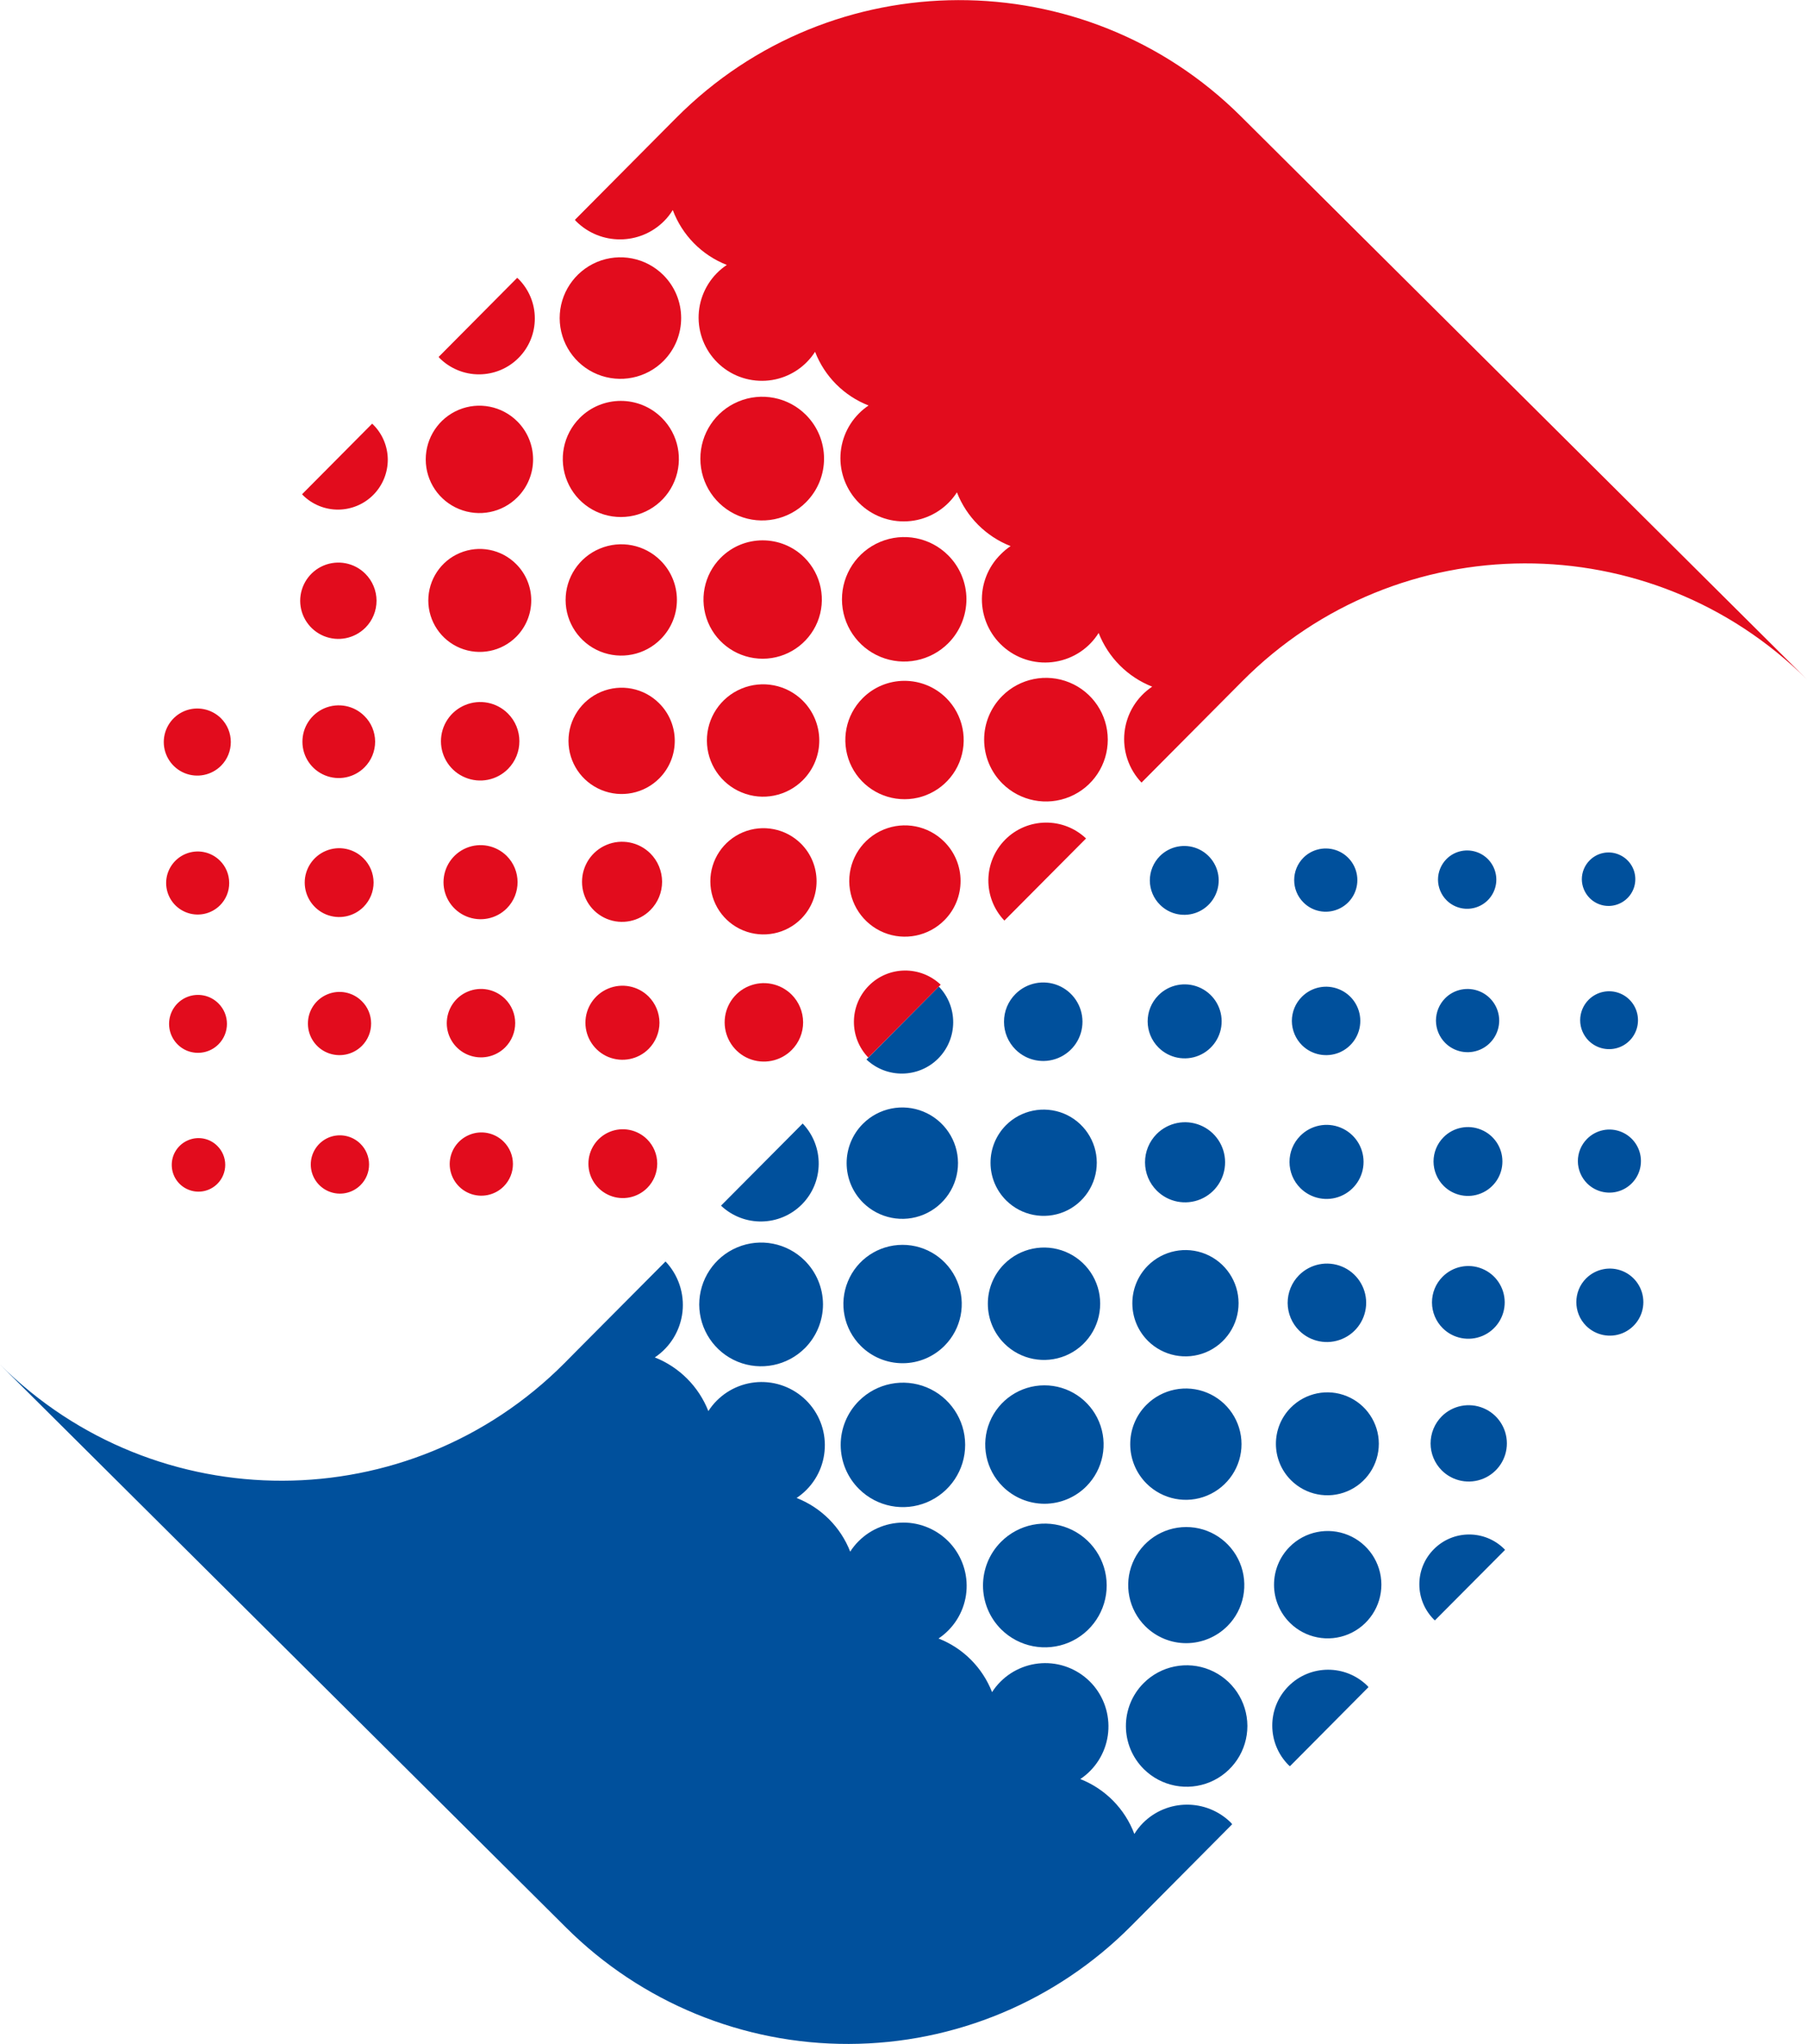 <?xml version="1.0" encoding="UTF-8"?>
<!-- Creator: CorelDRAW 2019 (64-Bit) -->
<svg xmlns="http://www.w3.org/2000/svg" xmlns:xlink="http://www.w3.org/1999/xlink" xmlns:xodm="http://www.corel.com/coreldraw/odm/2003" xml:space="preserve" width="1200px" height="1357px" version="1.1" style="shape-rendering:geometricPrecision; text-rendering:geometricPrecision; image-rendering:optimizeQuality; fill-rule:evenodd; clip-rule:evenodd" viewBox="0 0 282.8 319.76">
 <defs>
  <style type="text/css">
   <![CDATA[
    .fil0 {fill:#00509C;fill-rule:nonzero}
    .fil1 {fill:#E20C1D;fill-rule:nonzero}
   ]]>
  </style>
 </defs>
 <g id="Ebene_x0020_1">
  <path class="fil0" d="M248.8 140.5c1.21,1.2 3,1.55 4.56,0.89 1.56,-0.65 2.58,-2.18 2.57,-3.87 0,-1.69 -1.03,-3.21 -2.59,-3.85 -1.56,-0.65 -3.36,-0.29 -4.55,0.91 -0.79,0.79 -1.23,1.86 -1.23,2.97 0.01,1.11 0.46,2.17 1.24,2.95zm-0.17 22.3c1.29,1.29 3.24,1.68 4.93,0.98 1.69,-0.7 2.79,-2.35 2.79,-4.18 0,-1.84 -1.1,-3.49 -2.79,-4.19 -1.69,-0.7 -3.64,-0.31 -4.93,0.98 -0.85,0.85 -1.33,2 -1.33,3.21 0,1.2 0.48,2.35 1.33,3.2zm-0.23 22.34c1.42,1.4 3.54,1.82 5.38,1.05 1.84,-0.77 3.04,-2.57 3.03,-4.57 0,-1.99 -1.21,-3.79 -3.06,-4.55 -1.84,-0.76 -3.96,-0.33 -5.37,1.09 -0.92,0.92 -1.44,2.18 -1.44,3.49 0.01,1.31 0.53,2.56 1.46,3.49zm-0.17 22.27c1.51,1.5 3.76,1.95 5.72,1.14 1.96,-0.82 3.24,-2.73 3.24,-4.85 0,-2.12 -1.28,-4.04 -3.24,-4.85 -1.96,-0.81 -4.21,-0.36 -5.72,1.14 -2.04,2.05 -2.04,5.37 0,7.42zm-21.83 -66.57c1.31,1.3 3.27,1.68 4.97,0.97 1.71,-0.71 2.81,-2.38 2.81,-4.22 -0.01,-1.85 -1.12,-3.51 -2.83,-4.21 -1.7,-0.7 -3.67,-0.31 -4.97,1 -0.85,0.86 -1.33,2.02 -1.33,3.23 0.01,1.21 0.49,2.37 1.35,3.23zm-0.21 22.32c1.42,1.41 3.55,1.83 5.4,1.06 1.84,-0.77 3.04,-2.58 3.04,-4.58 -0.01,-2 -1.22,-3.8 -3.07,-4.56 -1.85,-0.76 -3.98,-0.34 -5.39,1.08 -0.92,0.93 -1.44,2.19 -1.44,3.51 0.01,1.31 0.53,2.56 1.46,3.49zm-0.25 22.36c1.55,1.54 3.87,1.99 5.88,1.15 2.01,-0.84 3.32,-2.8 3.31,-4.99 0,-2.18 -1.32,-4.14 -3.34,-4.96 -2.01,-0.83 -4.33,-0.37 -5.87,1.18 -1.01,1.02 -1.57,2.38 -1.57,3.81 0.01,1.43 0.58,2.8 1.59,3.81zm-0.15 22.26c1.63,1.62 4.08,2.1 6.21,1.21 2.12,-0.89 3.5,-2.97 3.49,-5.27 -0.01,-2.3 -1.4,-4.37 -3.53,-5.24 -2.13,-0.88 -4.57,-0.38 -6.19,1.25 -1.07,1.07 -1.67,2.52 -1.66,4.03 0,1.51 0.61,2.95 1.68,4.02zm-0.14 22.26c1.72,1.7 4.28,2.2 6.51,1.27 2.23,-0.93 3.68,-3.11 3.67,-5.53 -0.01,-2.41 -1.47,-4.59 -3.7,-5.5 -2.23,-0.92 -4.8,-0.41 -6.5,1.3 -1.12,1.13 -1.74,2.65 -1.74,4.24 0,1.58 0.64,3.1 1.76,4.22zm9.77 12.28c-3.05,-3.03 -7.99,-3.02 -11.02,0.04 -3.04,3.05 -3.02,7.98 0.03,11.02 0.04,0.04 0.1,0.07 0.14,0.11l10.97 -11.02c-0.05,-0.05 -0.08,-0.1 -0.12,-0.15zm-31.43 -101.15c1.41,1.42 3.54,1.84 5.39,1.07 1.85,-0.76 3.05,-2.56 3.05,-4.57 0,-2 -1.2,-3.8 -3.05,-4.57 -1.85,-0.76 -3.98,-0.34 -5.39,1.07 -1.93,1.94 -1.93,5.07 0,7zm-0.22 22.34c1.53,1.52 3.84,1.97 5.84,1.14 1.99,-0.84 3.29,-2.79 3.28,-4.96 0,-2.16 -1.31,-4.11 -3.31,-4.93 -2,-0.83 -4.3,-0.37 -5.83,1.17 -1.01,1 -1.57,2.37 -1.57,3.79 0.01,1.42 0.58,2.79 1.59,3.79zm-0.25 22.36c1.66,1.65 4.16,2.15 6.32,1.24 2.16,-0.9 3.57,-3.02 3.56,-5.36 0,-2.35 -1.42,-4.46 -3.59,-5.35 -2.17,-0.89 -4.66,-0.38 -6.31,1.28 -2.26,2.27 -2.25,5.94 0.02,8.19zm-0.18 22.3c1.76,1.74 4.4,2.26 6.69,1.3 2.29,-0.95 3.78,-3.19 3.78,-5.68 -0.01,-2.48 -1.51,-4.72 -3.81,-5.66 -2.3,-0.94 -4.93,-0.41 -6.69,1.35 -1.15,1.15 -1.79,2.72 -1.79,4.35 0.01,1.63 0.66,3.19 1.82,4.34zm-1.29 23.4c2.31,2.3 5.78,2.99 8.79,1.73 3,-1.25 4.96,-4.2 4.95,-7.46 -0.01,-3.25 -1.98,-6.18 -5,-7.42 -3.01,-1.24 -6.48,-0.53 -8.77,1.78 -3.13,3.15 -3.11,8.24 0.03,11.37zm-0.18 22.3c2.41,2.39 6.02,3.1 9.16,1.79 3.13,-1.31 5.17,-4.38 5.16,-7.78 -0.01,-3.39 -2.07,-6.45 -5.21,-7.74 -3.15,-1.29 -6.76,-0.56 -9.15,1.85 -1.57,1.58 -2.45,3.72 -2.44,5.95 0,2.22 0.9,4.36 2.48,5.93zm0.01 22.44l12.29 -12.37c-0.06,-0.06 -0.09,-0.13 -0.15,-0.19 -3.43,-3.4 -8.97,-3.38 -12.37,0.04 -3.4,3.43 -3.38,8.96 0.04,12.37 0.06,0.06 0.13,0.1 0.19,0.15zm-20.33 -134.77c1.54,1.54 3.86,1.99 5.87,1.15 2.01,-0.84 3.31,-2.81 3.31,-4.99 -0.01,-2.17 -1.33,-4.13 -3.34,-4.96 -2.02,-0.83 -4.33,-0.36 -5.87,1.18 -1.01,1.02 -1.57,2.39 -1.57,3.82 0.01,1.43 0.58,2.8 1.6,3.8zm-0.23 22.34c1.66,1.65 4.15,2.14 6.31,1.24 2.16,-0.9 3.57,-3.02 3.56,-5.36 0,-2.34 -1.42,-4.45 -3.59,-5.34 -2.16,-0.89 -4.65,-0.39 -6.3,1.27 -2.26,2.27 -2.25,5.93 0.02,8.19zm-0.27 22.39c1.8,1.79 4.49,2.31 6.83,1.34 2.34,-0.98 3.86,-3.27 3.85,-5.81 -0.01,-2.53 -1.54,-4.81 -3.88,-5.77 -2.35,-0.97 -5.04,-0.42 -6.83,1.37 -1.17,1.18 -1.83,2.78 -1.82,4.44 0,1.67 0.67,3.26 1.85,4.43zm-1.39 23.5c2.39,2.37 5.96,3.07 9.07,1.78 3.1,-1.3 5.12,-4.33 5.11,-7.7 -0.01,-3.36 -2.04,-6.39 -5.15,-7.67 -3.11,-1.28 -6.69,-0.55 -9.06,1.83 -3.23,3.26 -3.22,8.52 0.03,11.76zm-0.21 22.33c2.5,2.48 6.24,3.22 9.49,1.86 3.25,-1.36 5.37,-4.54 5.36,-8.06 -0.01,-3.52 -2.14,-6.69 -5.4,-8.03 -3.26,-1.34 -7,-0.58 -9.49,1.91 -3.38,3.41 -3.37,8.92 0.04,12.32zm12.65 22.28c2.59,-2.6 3.35,-6.51 1.94,-9.9 -1.42,-3.4 -4.74,-5.6 -8.41,-5.59 -3.68,0.01 -6.98,2.23 -8.38,5.63 -1.4,3.39 -0.61,7.3 1.99,9.89 1.71,1.7 4.02,2.66 6.43,2.65 2.41,-0.01 4.72,-0.97 6.43,-2.68zm-13.09 22.38c2.73,2.71 6.82,3.51 10.37,2.03 3.54,-1.48 5.85,-4.95 5.84,-8.8 -0.02,-3.84 -2.34,-7.3 -5.9,-8.76 -3.55,-1.46 -7.64,-0.63 -10.35,2.09 -3.7,3.73 -3.68,9.74 0.04,13.44zm0 0z"></path>
  <path class="fil0" d="M178.87 285.2c-0.51,0.52 -0.96,1.09 -1.34,1.71 -1.48,-3.93 -4.55,-7.05 -8.46,-8.59 2.33,-1.55 3.89,-4.02 4.3,-6.79 0.41,-2.76 -0.37,-5.58 -2.14,-7.74 -1.78,-2.16 -4.39,-3.47 -7.18,-3.6 -2.8,-0.13 -5.52,0.93 -7.49,2.91 -0.49,0.49 -0.93,1.04 -1.3,1.62 -1.5,-3.84 -4.53,-6.89 -8.38,-8.39 2.33,-1.56 3.89,-4.02 4.3,-6.79 0.41,-2.77 -0.38,-5.58 -2.15,-7.74 -1.78,-2.16 -4.39,-3.46 -7.18,-3.6 -2.8,-0.12 -5.52,0.93 -7.49,2.92 -0.49,0.49 -0.93,1.03 -1.3,1.62 -1.5,-3.85 -4.55,-6.89 -8.39,-8.4 2.33,-1.55 3.9,-4.01 4.31,-6.78 0.42,-2.77 -0.36,-5.59 -2.14,-7.75 -1.78,-2.16 -4.39,-3.47 -7.19,-3.6 -2.79,-0.13 -5.51,0.93 -7.48,2.91 -0.5,0.5 -0.93,1.04 -1.31,1.63 -1.51,-3.84 -4.54,-6.88 -8.38,-8.4 2.42,-1.61 4,-4.22 4.33,-7.11 0.32,-2.9 -0.65,-5.78 -2.65,-7.9l-13.93 14 -1.86 1.88c-24.33,24.47 -63.9,24.58 -88.37,0.24l88.62 88.12c11.75,11.69 27.66,18.23 44.23,18.18 16.58,-0.04 32.45,-6.67 44.14,-18.42l2.16 -2.17 13.69 -13.78c-0.07,-0.08 -0.12,-0.16 -0.19,-0.24 -3.83,-3.79 -9.99,-3.76 -13.78,0.05zm-19.93 -121.01c1.76,1.75 4.4,2.27 6.69,1.31 2.3,-0.96 3.79,-3.2 3.78,-5.69 -0.01,-2.48 -1.51,-4.71 -3.81,-5.66 -2.29,-0.94 -4.93,-0.41 -6.68,1.35 -1.16,1.16 -1.8,2.72 -1.79,4.35 0,1.63 0.65,3.19 1.81,4.34zm-1.47 23.6c2.38,2.37 5.96,3.07 9.07,1.78 3.1,-1.3 5.12,-4.34 5.11,-7.7 -0.01,-3.36 -2.05,-6.39 -5.16,-7.67 -3.11,-1.27 -6.69,-0.55 -9.06,1.83 -1.55,1.57 -2.42,3.68 -2.41,5.89 0,2.2 0.89,4.32 2.45,5.87zm-0.28 22.4c2.52,2.51 6.3,3.25 9.59,1.88 3.28,-1.37 5.41,-4.58 5.4,-8.14 0,-3.56 -2.16,-6.76 -5.44,-8.11 -3.29,-1.35 -7.07,-0.59 -9.58,1.93 -1.65,1.65 -2.57,3.89 -2.56,6.22 0,2.34 0.93,4.57 2.59,6.22zm12.83 22.33c2.64,-2.66 3.43,-6.65 1.98,-10.11 -1.44,-3.45 -4.82,-5.7 -8.57,-5.69 -3.75,0.01 -7.12,2.28 -8.54,5.74 -1.43,3.47 -0.62,7.45 2.04,10.09 1.74,1.73 4.1,2.7 6.55,2.7 2.46,-0.01 4.81,-0.99 6.54,-2.73z"></path>
  <path class="fil0" d="M156.69 254.9c2.78,2.76 6.95,3.57 10.56,2.07 3.61,-1.51 5.96,-5.05 5.95,-8.96 -0.01,-3.92 -2.38,-7.44 -6,-8.93 -3.62,-1.49 -7.78,-0.65 -10.54,2.13 -3.77,3.79 -3.75,9.92 0.03,13.69zm-9.85 -89.32c3.08,-3.11 3.12,-8.1 0.09,-11.25l-11.33 11.41c3.17,3 8.16,2.93 11.24,-0.16zm-11.77 22.56c2.5,2.48 6.25,3.22 9.5,1.86 3.25,-1.36 5.37,-4.54 5.36,-8.07 -0.01,-3.52 -2.15,-6.69 -5.41,-8.03 -3.26,-1.34 -7,-0.58 -9.49,1.92 -1.63,1.64 -2.54,3.86 -2.53,6.17 0.01,2.31 0.93,4.52 2.57,6.15zm12.75 22.39c2.64,-2.65 3.43,-6.64 1.98,-10.1 -1.44,-3.45 -4.82,-5.7 -8.57,-5.69 -3.75,0.01 -7.12,2.27 -8.54,5.74 -1.43,3.47 -0.62,7.45 2.04,10.09 1.74,1.73 4.1,2.7 6.55,2.69 2.46,0 4.81,-0.99 6.54,-2.73zm-13.37 22.42c2.79,2.77 6.98,3.59 10.61,2.07 3.63,-1.52 6,-5.07 5.99,-9.01 -0.01,-3.93 -2.4,-7.48 -6.04,-8.98 -3.64,-1.49 -7.82,-0.65 -10.6,2.14 -1.82,1.83 -2.85,4.31 -2.84,6.9 0.01,2.58 1.04,5.06 2.88,6.88zm-8.95 -44.54c3.46,-3.49 3.51,-9.1 0.12,-12.65l-12.78 12.85c3.58,3.38 9.19,3.29 12.66,-0.2zm0.44 8.79c-2.77,-2.76 -6.94,-3.58 -10.55,-2.07 -3.62,1.51 -5.96,5.05 -5.96,8.96 0.02,3.91 2.38,7.44 6.01,8.93 3.62,1.48 7.78,0.64 10.54,-2.13 1.81,-1.82 2.82,-4.29 2.82,-6.85 -0.01,-2.57 -1.04,-5.03 -2.86,-6.84zm0 0z"></path>
  <path class="fil1" d="M34.01 179.26c-1.2,-1.2 -3,-1.55 -4.56,-0.89 -1.56,0.65 -2.58,2.18 -2.57,3.87 0,1.69 1.02,3.22 2.59,3.86 1.57,0.65 3.37,0.28 4.56,-0.92 0.78,-0.78 1.22,-1.85 1.22,-2.96 0,-1.11 -0.45,-2.18 -1.24,-2.96zm0.18 -22.29c-1.29,-1.3 -3.24,-1.69 -4.94,-0.99 -1.69,0.7 -2.79,2.36 -2.79,4.19 0,1.83 1.1,3.48 2.79,4.19 1.7,0.69 3.65,0.31 4.94,-0.99 1.77,-1.77 1.77,-4.64 0,-6.4zm0.23 -22.34c-1.42,-1.41 -3.54,-1.82 -5.38,-1.05 -1.84,0.77 -3.04,2.57 -3.04,4.56 0.01,2 1.21,3.79 3.06,4.55 1.84,0.76 3.96,0.34 5.37,-1.07 0.93,-0.93 1.45,-2.19 1.44,-3.5 0,-1.31 -0.52,-2.57 -1.45,-3.49zm0.16 -22.28c-1.51,-1.49 -3.77,-1.93 -5.72,-1.12 -1.96,0.82 -3.23,2.74 -3.23,4.86 0.01,2.12 1.29,4.03 3.25,4.84 1.97,0.81 4.22,0.35 5.72,-1.15 2.04,-2.06 2.03,-5.38 -0.02,-7.43zm21.83 66.58c-1.31,-1.3 -3.27,-1.68 -4.97,-0.98 -1.7,0.72 -2.81,2.38 -2.8,4.23 0,1.84 1.12,3.5 2.82,4.2 1.71,0.71 3.67,0.31 4.97,-0.99 0.86,-0.86 1.34,-2.03 1.33,-3.24 0,-1.21 -0.49,-2.37 -1.35,-3.22zm0.21 -22.32c-1.42,-1.42 -3.55,-1.83 -5.39,-1.06 -1.85,0.77 -3.05,2.58 -3.04,4.58 0,2 1.21,3.8 3.06,4.56 1.86,0.76 3.98,0.33 5.4,-1.09 0.92,-0.93 1.44,-2.19 1.43,-3.5 0,-1.31 -0.52,-2.57 -1.46,-3.49zm0.25 -22.36c-1.54,-1.54 -3.86,-1.99 -5.87,-1.15 -2.01,0.84 -3.32,2.81 -3.31,4.98 0.01,2.18 1.33,4.14 3.34,4.97 2.02,0.83 4.33,0.36 5.87,-1.19 1,-1.01 1.57,-2.38 1.57,-3.81 -0.01,-1.43 -0.58,-2.8 -1.6,-3.8zm0.15 -22.26c-1.63,-1.63 -4.08,-2.1 -6.2,-1.22 -2.12,0.89 -3.5,2.97 -3.49,5.27 0,2.3 1.4,4.37 3.52,5.24 2.13,0.88 4.58,0.38 6.2,-1.25 1.07,-1.07 1.66,-2.52 1.66,-4.03 -0.01,-1.51 -0.61,-2.95 -1.69,-4.01zm0.14 -22.26c-1.71,-1.7 -4.28,-2.2 -6.51,-1.27 -2.22,0.93 -3.67,3.11 -3.67,5.53 0.01,2.41 1.47,4.58 3.7,5.5 2.24,0.92 4.8,0.4 6.51,-1.31 1.12,-1.12 1.74,-2.64 1.74,-4.23 -0.01,-1.58 -0.64,-3.1 -1.77,-4.22zm-9.76 -12.28c1.46,1.45 3.45,2.27 5.52,2.26 2.06,-0.01 4.04,-0.83 5.5,-2.3 1.46,-1.47 2.27,-3.45 2.27,-5.52 -0.01,-2.07 -0.84,-4.05 -2.31,-5.5 -0.04,-0.04 -0.09,-0.07 -0.14,-0.12l-10.96 11.03c0.04,0.04 0.07,0.1 0.12,0.15zm31.42 101.14c-1.42,-1.41 -3.55,-1.83 -5.39,-1.05 -1.85,0.77 -3.05,2.57 -3.05,4.57 0.01,2.01 1.22,3.81 3.07,4.57 1.85,0.76 3.98,0.33 5.39,-1.09 1.92,-1.94 1.92,-5.07 -0.02,-7zm0.23 -22.33c-1.54,-1.53 -3.84,-1.98 -5.84,-1.14 -2,0.83 -3.29,2.79 -3.29,4.96 0.01,2.16 1.32,4.11 3.32,4.93 2,0.82 4.3,0.36 5.83,-1.17 1,-1.01 1.56,-2.37 1.56,-3.8 0,-1.42 -0.57,-2.78 -1.58,-3.78zm0.25 -22.37c-1.67,-1.65 -4.16,-2.14 -6.32,-1.24 -2.17,0.91 -3.57,3.02 -3.57,5.37 0.01,2.34 1.43,4.45 3.6,5.34 2.17,0.89 4.66,0.39 6.31,-1.27 2.25,-2.27 2.24,-5.94 -0.02,-8.2zm0.18 -22.29c-1.76,-1.75 -4.4,-2.27 -6.69,-1.31 -2.3,0.95 -3.79,3.2 -3.78,5.68 0.01,2.48 1.51,4.72 3.81,5.66 2.29,0.95 4.93,0.42 6.68,-1.34 2.39,-2.41 2.38,-6.3 -0.02,-8.69zm1.28 -23.39c-2.31,-2.3 -5.77,-2.98 -8.78,-1.72 -3,1.25 -4.95,4.2 -4.95,7.45 0.01,3.26 1.98,6.19 4.99,7.43 3.02,1.24 6.48,0.54 8.78,-1.77 1.5,-1.51 2.35,-3.56 2.34,-5.7 0,-2.14 -0.86,-4.18 -2.38,-5.69zm0.19 -22.31c-2.41,-2.4 -6.03,-3.11 -9.16,-1.8 -3.13,1.31 -5.17,4.38 -5.16,7.78 0.01,3.4 2.06,6.45 5.21,7.74 3.14,1.29 6.75,0.57 9.14,-1.84 1.58,-1.58 2.46,-3.72 2.45,-5.95 -0.01,-2.23 -0.9,-4.36 -2.48,-5.93zm-0.01 -22.45l-12.29 12.37c0.05,0.06 0.09,0.13 0.15,0.19 1.64,1.63 3.87,2.55 6.19,2.54 2.32,-0.01 4.54,-0.93 6.17,-2.58 1.64,-1.64 2.55,-3.87 2.54,-6.19 0,-2.32 -0.93,-4.54 -2.58,-6.18 -0.06,-0.05 -0.12,-0.09 -0.18,-0.15zm20.33 134.77c-1.55,-1.53 -3.86,-1.99 -5.87,-1.15 -2.01,0.84 -3.32,2.81 -3.31,4.99 0,2.17 1.32,4.13 3.34,4.96 2.01,0.83 4.32,0.36 5.86,-1.18 1.01,-1.01 1.57,-2.38 1.57,-3.81 0,-1.43 -0.58,-2.8 -1.59,-3.81zm0.23 -22.34c-1.66,-1.65 -4.16,-2.14 -6.32,-1.23 -2.16,0.9 -3.57,3.02 -3.56,5.36 0.01,2.34 1.43,4.45 3.59,5.34 2.17,0.89 4.66,0.39 6.31,-1.27 1.08,-1.09 1.69,-2.57 1.69,-4.1 -0.01,-1.54 -0.62,-3.01 -1.71,-4.1zm0.27 -22.39c-1.8,-1.78 -4.5,-2.31 -6.84,-1.33 -2.33,0.97 -3.85,3.26 -3.84,5.8 0,2.53 1.53,4.81 3.88,5.78 2.34,0.96 5.04,0.42 6.82,-1.38 1.18,-1.18 1.83,-2.77 1.83,-4.44 -0.01,-1.66 -0.67,-3.26 -1.85,-4.43zm1.38 -23.49c-2.38,-2.38 -5.96,-3.08 -9.07,-1.78 -3.1,1.3 -5.12,4.33 -5.11,7.69 0.01,3.37 2.04,6.39 5.16,7.67 3.11,1.28 6.68,0.56 9.05,-1.82 3.24,-3.26 3.23,-8.53 -0.03,-11.76zm0.22 -22.33c-2.5,-2.49 -6.24,-3.22 -9.49,-1.86 -3.25,1.35 -5.37,4.53 -5.36,8.06 0.01,3.52 2.14,6.69 5.4,8.03 3.26,1.33 7,0.58 9.48,-1.92 3.4,-3.41 3.38,-8.92 -0.03,-12.31zm-12.65 -22.29c-2.59,2.61 -3.36,6.51 -1.94,9.91 1.41,3.39 4.73,5.59 8.4,5.58 3.68,0 6.99,-2.22 8.38,-5.62 1.4,-3.4 0.62,-7.31 -1.99,-9.9 -3.55,-3.54 -9.31,-3.53 -12.85,0.03zm13.08 -22.38c-2.73,-2.71 -6.82,-3.51 -10.37,-2.03 -3.54,1.49 -5.85,4.96 -5.84,8.8 0.02,3.85 2.34,7.31 5.9,8.77 3.56,1.46 7.65,0.63 10.36,-2.1 3.69,-3.73 3.67,-9.74 -0.05,-13.44zm0 0z"></path>
  <path class="fil1" d="M103.94 34.56c0.52,-0.52 0.97,-1.1 1.35,-1.72 1.47,3.93 4.54,7.06 8.46,8.59 -2.33,1.55 -3.89,4.01 -4.31,6.78 -0.41,2.77 0.37,5.58 2.15,7.74 1.77,2.16 4.38,3.47 7.18,3.6 2.79,0.14 5.51,-0.92 7.48,-2.9 0.5,-0.5 0.93,-1.04 1.31,-1.63 1.49,3.85 4.53,6.9 8.37,8.4 -0.54,0.37 -1.05,0.78 -1.51,1.25 -1.98,1.99 -3.03,4.72 -2.88,7.53 0.16,2.8 1.5,5.41 3.68,7.17 2.19,1.76 5.02,2.51 7.8,2.06 2.77,-0.45 5.22,-2.06 6.74,-4.42 1.5,3.85 4.55,6.9 8.4,8.41 -0.55,0.37 -1.06,0.79 -1.52,1.26 -2.02,1.98 -3.1,4.72 -2.96,7.55 0.14,2.82 1.48,5.45 3.68,7.22 2.2,1.77 5.05,2.52 7.83,2.05 2.79,-0.46 5.25,-2.09 6.75,-4.49 1.51,3.85 4.54,6.89 8.38,8.4 -2.42,1.62 -4.01,4.22 -4.33,7.12 -0.32,2.89 0.65,5.78 2.66,7.89l13.91 -13.99 1.87 -1.88c24.34,-24.47 63.9,-24.58 88.37,-0.25l-88.6 -88.12c-24.47,-24.33 -64.04,-24.23 -88.37,0.24l-2.16 2.17 -13.7 13.79c0.08,0.07 0.12,0.16 0.2,0.23 3.82,3.79 9.98,3.76 13.77,-0.05zm19.94 121.02c-1.77,-1.75 -4.41,-2.27 -6.7,-1.31 -2.29,0.95 -3.78,3.2 -3.77,5.68 0.01,2.48 1.51,4.72 3.8,5.66 2.3,0.94 4.94,0.41 6.69,-1.35 1.15,-1.15 1.8,-2.72 1.79,-4.35 -0.01,-1.62 -0.66,-3.19 -1.81,-4.33zm1.47 -23.61c-2.39,-2.37 -5.96,-3.07 -9.07,-1.78 -3.1,1.3 -5.12,4.33 -5.11,7.7 0.01,3.36 2.04,6.39 5.15,7.66 3.11,1.28 6.69,0.56 9.06,-1.82 3.23,-3.26 3.22,-8.52 -0.03,-11.76zm0.27 -22.38c-2.52,-2.5 -6.3,-3.24 -9.58,-1.87 -3.29,1.37 -5.42,4.58 -5.41,8.13 0.01,3.56 2.16,6.76 5.45,8.11 3.29,1.36 7.07,0.59 9.58,-1.93 1.64,-1.65 2.57,-3.89 2.56,-6.22 -0.01,-2.34 -0.94,-4.57 -2.6,-6.22zm-12.83 -22.34c-2.64,2.65 -3.42,6.64 -1.98,10.1 1.44,3.46 4.83,5.7 8.58,5.69 3.74,-0.01 7.11,-2.28 8.54,-5.74 1.42,-3.47 0.61,-7.45 -2.04,-10.09 -3.63,-3.6 -9.49,-3.59 -13.1,0.04z"></path>
  <path class="fil1" d="M126.11 64.87c-2.77,-2.76 -6.94,-3.58 -10.55,-2.07 -3.61,1.5 -5.96,5.04 -5.95,8.95 0,3.92 2.37,7.44 5.99,8.93 3.62,1.49 7.79,0.65 10.55,-2.13 3.77,-3.79 3.75,-9.91 -0.04,-13.68zm9.87 89.32c-3.08,3.1 -3.13,8.09 -0.09,11.25l11.33 -11.4c-3.17,-3.01 -8.16,-2.95 -11.24,0.15zm11.78 -22.54c-2.5,-2.49 -6.24,-3.22 -9.49,-1.87 -3.26,1.36 -5.37,4.54 -5.36,8.07 0.02,3.52 2.15,6.69 5.41,8.03 3.25,1.33 7,0.57 9.48,-1.93 1.63,-1.63 2.54,-3.85 2.53,-6.16 0,-2.31 -0.93,-4.52 -2.57,-6.14zm-12.77 -22.42c-2.64,2.65 -3.42,6.64 -1.98,10.1 1.44,3.46 4.83,5.7 8.58,5.69 3.74,-0.01 7.11,-2.27 8.54,-5.74 1.42,-3.47 0.61,-7.45 -2.04,-10.09 -3.63,-3.6 -9.49,-3.59 -13.1,0.04zm13.37 -22.4c-2.79,-2.77 -6.98,-3.59 -10.61,-2.07 -3.63,1.52 -5.99,5.08 -5.98,9.01 0.01,3.94 2.39,7.48 6.03,8.98 3.64,1.5 7.83,0.65 10.61,-2.14 1.82,-1.83 2.84,-4.31 2.84,-6.9 -0.01,-2.58 -1.05,-5.06 -2.89,-6.88zm8.95 44.52c-3.46,3.49 -3.51,9.1 -0.12,12.66l12.78 -12.85c-3.57,-3.38 -9.19,-3.3 -12.66,0.19zm-0.43 -8.78c2.77,2.75 6.94,3.57 10.55,2.06 3.61,-1.5 5.95,-5.04 5.94,-8.95 -0.01,-3.92 -2.38,-7.44 -5.99,-8.92 -3.62,-1.49 -7.78,-0.65 -10.54,2.12 -1.81,1.82 -2.83,4.28 -2.82,6.85 0.01,2.57 1.04,5.03 2.86,6.84zm0 0z"></path>
 </g>
</svg>
